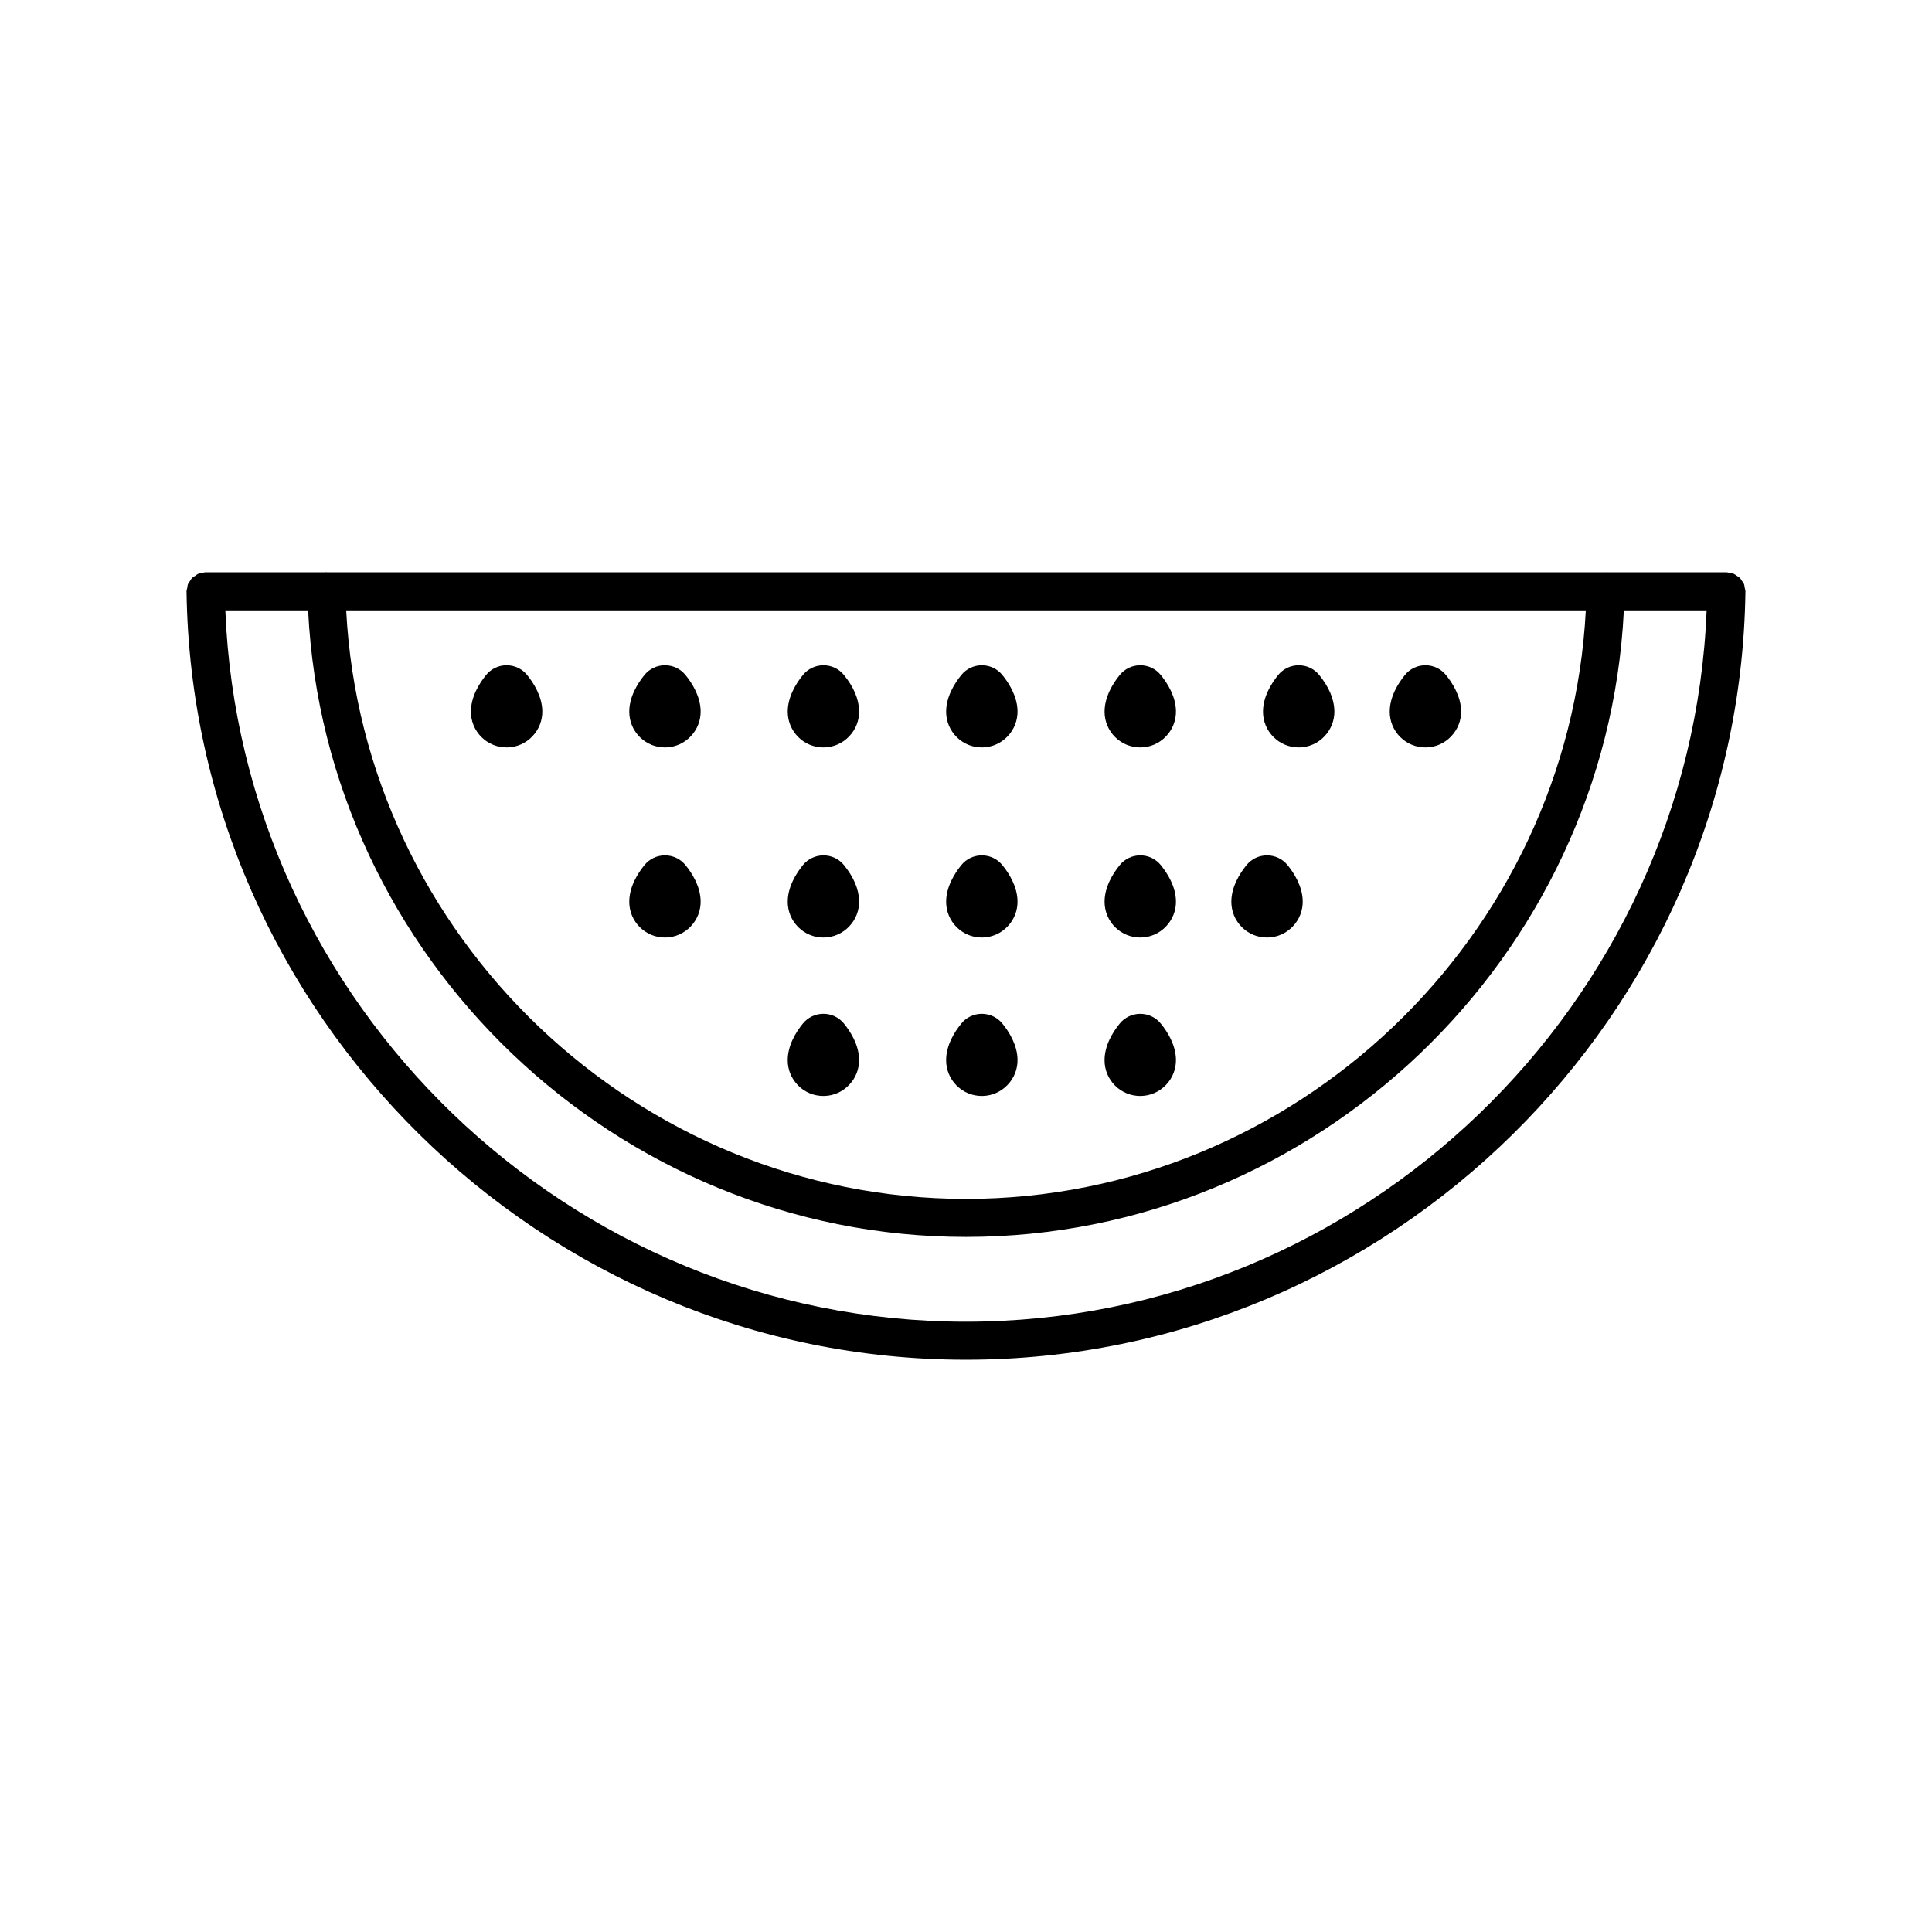 <?xml version="1.0" encoding="UTF-8"?>
<!-- Uploaded to: SVG Repo, www.svgrepo.com, Generator: SVG Repo Mixer Tools -->
<svg fill="#000000" width="800px" height="800px" version="1.1" viewBox="144 144 512 512" xmlns="http://www.w3.org/2000/svg">
 <g>
  <path d="m606.56 300.71c0-0.332-0.125-0.625-0.191-0.941-0.066-0.332-0.07-0.68-0.195-0.988-0.137-0.328-0.379-0.59-0.578-0.883-0.168-0.242-0.281-0.516-0.488-0.719-0.246-0.25-0.57-0.406-0.867-0.605-0.246-0.16-0.453-0.367-0.727-0.488-0.309-0.133-0.664-0.145-1.004-0.215-0.312-0.066-0.594-0.195-0.922-0.203h-0.07-31.734c-0.055 0-0.102-0.035-0.156-0.035-0.051 0.004-0.098 0.031-0.145 0.035h-338.84c-0.059 0-0.109-0.035-0.172-0.035h-0.105c-0.055 0-0.102 0.031-0.156 0.035h-31.734-0.07c-0.328 0.004-0.613 0.137-0.922 0.203-0.336 0.07-0.691 0.086-1.004 0.215-0.273 0.121-0.48 0.332-0.727 0.496-0.297 0.195-0.621 0.352-0.867 0.605-0.207 0.207-0.324 0.484-0.488 0.719-0.203 0.293-0.438 0.555-0.578 0.883-0.125 0.309-0.137 0.656-0.195 0.988-0.062 0.309-0.188 0.602-0.188 0.934 0 0.012 0.004 0.02 0.004 0.035 0 0.012-0.004 0.02-0.004 0.035 1.547 112.24 94.207 203.56 206.56 203.56s205.02-91.32 206.56-203.56c0-0.012-0.004-0.023-0.004-0.035-0.004-0.016 0-0.023 0-0.035zm-42.305 5.039c-4.481 86.469-77.07 155.97-164.25 155.97-87.188 0-159.77-69.504-164.26-155.97zm-164.25 188.52c-105.16 0-192.12-84.117-196.29-188.52h21.941c4.492 92.004 81.645 166.05 174.34 166.05 92.695 0 169.85-74.043 174.34-166.05h21.941c-4.164 104.4-91.125 188.52-196.29 188.52z"/>
  <path d="m446.17 342.07h0.191c2.519-0.047 4.871-1.082 6.629-2.918 1.773-1.848 2.715-4.273 2.648-6.816v-0.004c-0.098-3.836-2.231-7.246-4.012-9.441-1.34-1.648-3.32-2.59-5.441-2.59h-0.004c-2.125 0-4.117 0.945-5.457 2.606-1.824 2.254-4 5.762-4 9.703 0 2.562 1.008 4.961 2.836 6.762 1.781 1.746 4.125 2.699 6.609 2.699z"/>
  <path d="m488.15 342.07h0.191c2.519-0.047 4.875-1.082 6.637-2.922 1.773-1.844 2.711-4.266 2.644-6.812-0.074-3.074-1.422-6.254-4.004-9.441-1.336-1.648-3.32-2.594-5.441-2.594h-0.004c-2.125 0-4.117 0.945-5.465 2.606-1.824 2.254-4 5.762-4 9.703 0 2.562 1.008 4.961 2.836 6.758 1.781 1.75 4.125 2.703 6.606 2.703z"/>
  <path d="m521.74 342.07h0.191c2.519-0.047 4.871-1.082 6.629-2.918 1.773-1.848 2.715-4.273 2.648-6.816v-0.004c-0.098-3.836-2.231-7.246-4.012-9.441-1.34-1.648-3.32-2.59-5.441-2.59h-0.004c-2.125 0-4.117 0.945-5.457 2.606-1.824 2.254-4 5.762-4 9.703 0 2.562 1.008 4.961 2.836 6.762 1.785 1.746 4.125 2.699 6.609 2.699z"/>
  <path d="m404.18 342.07h0.191c2.519-0.047 4.875-1.082 6.637-2.922 1.773-1.848 2.711-4.273 2.644-6.816-0.098-3.836-2.231-7.246-4.012-9.441-1.34-1.648-3.32-2.59-5.441-2.59h-0.004c-2.125 0-4.117 0.945-5.457 2.606-1.824 2.254-4 5.762-4 9.703 0 2.562 1.008 4.961 2.836 6.762 1.777 1.746 4.117 2.699 6.606 2.699z"/>
  <path d="m362.2 342.07h0.191c2.519-0.047 4.875-1.082 6.637-2.922 1.773-1.844 2.711-4.266 2.644-6.812-0.074-3.074-1.422-6.254-4.004-9.441-1.336-1.648-3.32-2.594-5.441-2.594h-0.004c-2.125 0-4.117 0.945-5.465 2.606-1.824 2.254-4 5.762-4 9.703 0 2.562 1.008 4.961 2.836 6.758 1.777 1.75 4.121 2.703 6.606 2.703z"/>
  <path d="m320.21 342.07h0.191c2.519-0.047 4.871-1.082 6.629-2.918 1.773-1.848 2.715-4.273 2.648-6.816v-0.004c-0.098-3.836-2.231-7.246-4.012-9.441-1.34-1.648-3.32-2.59-5.441-2.59h-0.004c-2.125 0-4.117 0.945-5.457 2.606-1.824 2.254-4 5.762-4 9.703 0 2.562 1.008 4.961 2.836 6.762 1.785 1.746 4.125 2.699 6.609 2.699z"/>
  <path d="m404.18 392.45h0.191c2.519-0.047 4.875-1.082 6.637-2.922 1.773-1.848 2.711-4.273 2.644-6.816-0.098-3.836-2.231-7.246-4.012-9.441-1.34-1.648-3.32-2.59-5.441-2.59h-0.004c-2.125 0-4.117 0.945-5.457 2.606-1.824 2.254-4 5.762-4 9.703 0 2.562 1.008 4.961 2.836 6.762 1.777 1.746 4.117 2.699 6.606 2.699z"/>
  <path d="m446.17 392.45h0.191c2.519-0.047 4.871-1.082 6.629-2.918 1.773-1.848 2.715-4.273 2.648-6.816v-0.004c-0.098-3.836-2.231-7.246-4.012-9.441-1.34-1.648-3.32-2.59-5.441-2.59h-0.004c-2.125 0-4.117 0.945-5.457 2.606-1.824 2.254-4 5.762-4 9.703 0 2.562 1.008 4.961 2.836 6.762 1.781 1.746 4.125 2.699 6.609 2.699z"/>
  <path d="m479.76 392.45h0.191c2.519-0.047 4.875-1.082 6.637-2.922 1.773-1.848 2.711-4.273 2.644-6.816-0.098-3.836-2.231-7.246-4.012-9.441-1.34-1.648-3.32-2.59-5.441-2.59h-0.004c-2.125 0-4.117 0.945-5.457 2.606-1.824 2.254-4 5.762-4 9.703 0 2.562 1.008 4.961 2.836 6.762 1.773 1.746 4.117 2.699 6.606 2.699z"/>
  <path d="m362.2 392.45h0.191c2.519-0.047 4.875-1.082 6.637-2.922 1.773-1.844 2.711-4.266 2.644-6.812-0.074-3.074-1.422-6.254-4.004-9.441-1.336-1.648-3.32-2.594-5.441-2.594h-0.004c-2.125 0-4.117 0.945-5.465 2.606-1.824 2.254-4 5.762-4 9.703 0 2.562 1.008 4.961 2.836 6.758 1.777 1.75 4.121 2.703 6.606 2.703z"/>
  <path d="m404.21 434.44h0.176c2.519-0.055 4.871-1.094 6.629-2.934 1.77-1.848 2.707-4.266 2.641-6.805-0.098-3.848-2.231-7.254-4.012-9.441-1.34-1.648-3.324-2.594-5.445-2.594h-0.016c-2.125 0.004-4.117 0.957-5.445 2.606-1.828 2.246-4.004 5.758-4.004 9.703 0 2.559 1.008 4.957 2.832 6.758 1.789 1.75 4.137 2.707 6.644 2.707z"/>
  <path d="m446.19 434.44h0.176c2.519-0.055 4.871-1.094 6.629-2.926 1.77-1.848 2.707-4.266 2.644-6.805v-0.004c-0.098-3.848-2.231-7.254-4.012-9.441-1.34-1.648-3.324-2.594-5.445-2.594h-0.016c-2.125 0.004-4.117 0.957-5.445 2.606-1.828 2.246-4.004 5.758-4.004 9.703 0 2.562 1.008 4.957 2.832 6.758 1.785 1.746 4.133 2.703 6.641 2.703z"/>
  <path d="m362.22 434.44h0.176c2.519-0.055 4.871-1.094 6.629-2.934 1.77-1.844 2.707-4.262 2.641-6.801-0.09-3.844-2.231-7.254-4.004-9.441-1.34-1.648-3.324-2.602-5.445-2.602h-0.004c-2.133 0.004-4.121 0.953-5.457 2.606-1.828 2.246-4.004 5.758-4.004 9.703 0 2.559 1.008 4.957 2.832 6.758 1.781 1.754 4.129 2.711 6.637 2.711z"/>
  <path d="m320.21 392.45h0.191c2.519-0.047 4.871-1.082 6.629-2.918 1.773-1.848 2.715-4.273 2.648-6.816v-0.004c-0.098-3.836-2.231-7.246-4.012-9.441-1.34-1.648-3.32-2.59-5.441-2.59h-0.004c-2.125 0-4.117 0.945-5.457 2.606-1.824 2.254-4 5.762-4 9.703 0 2.562 1.008 4.961 2.836 6.762 1.785 1.746 4.125 2.699 6.609 2.699z"/>
  <path d="m283.7 322.89c-1.34-1.648-3.32-2.59-5.441-2.59h-0.004c-2.125 0-4.117 0.945-5.457 2.606-1.824 2.254-4 5.762-4 9.703 0 2.562 1.008 4.961 2.836 6.762 1.785 1.75 4.125 2.699 6.609 2.699h0.191c2.519-0.047 4.875-1.082 6.637-2.922 1.773-1.848 2.711-4.273 2.644-6.816-0.102-3.828-2.238-7.246-4.016-9.441z"/>
 </g>
</svg>